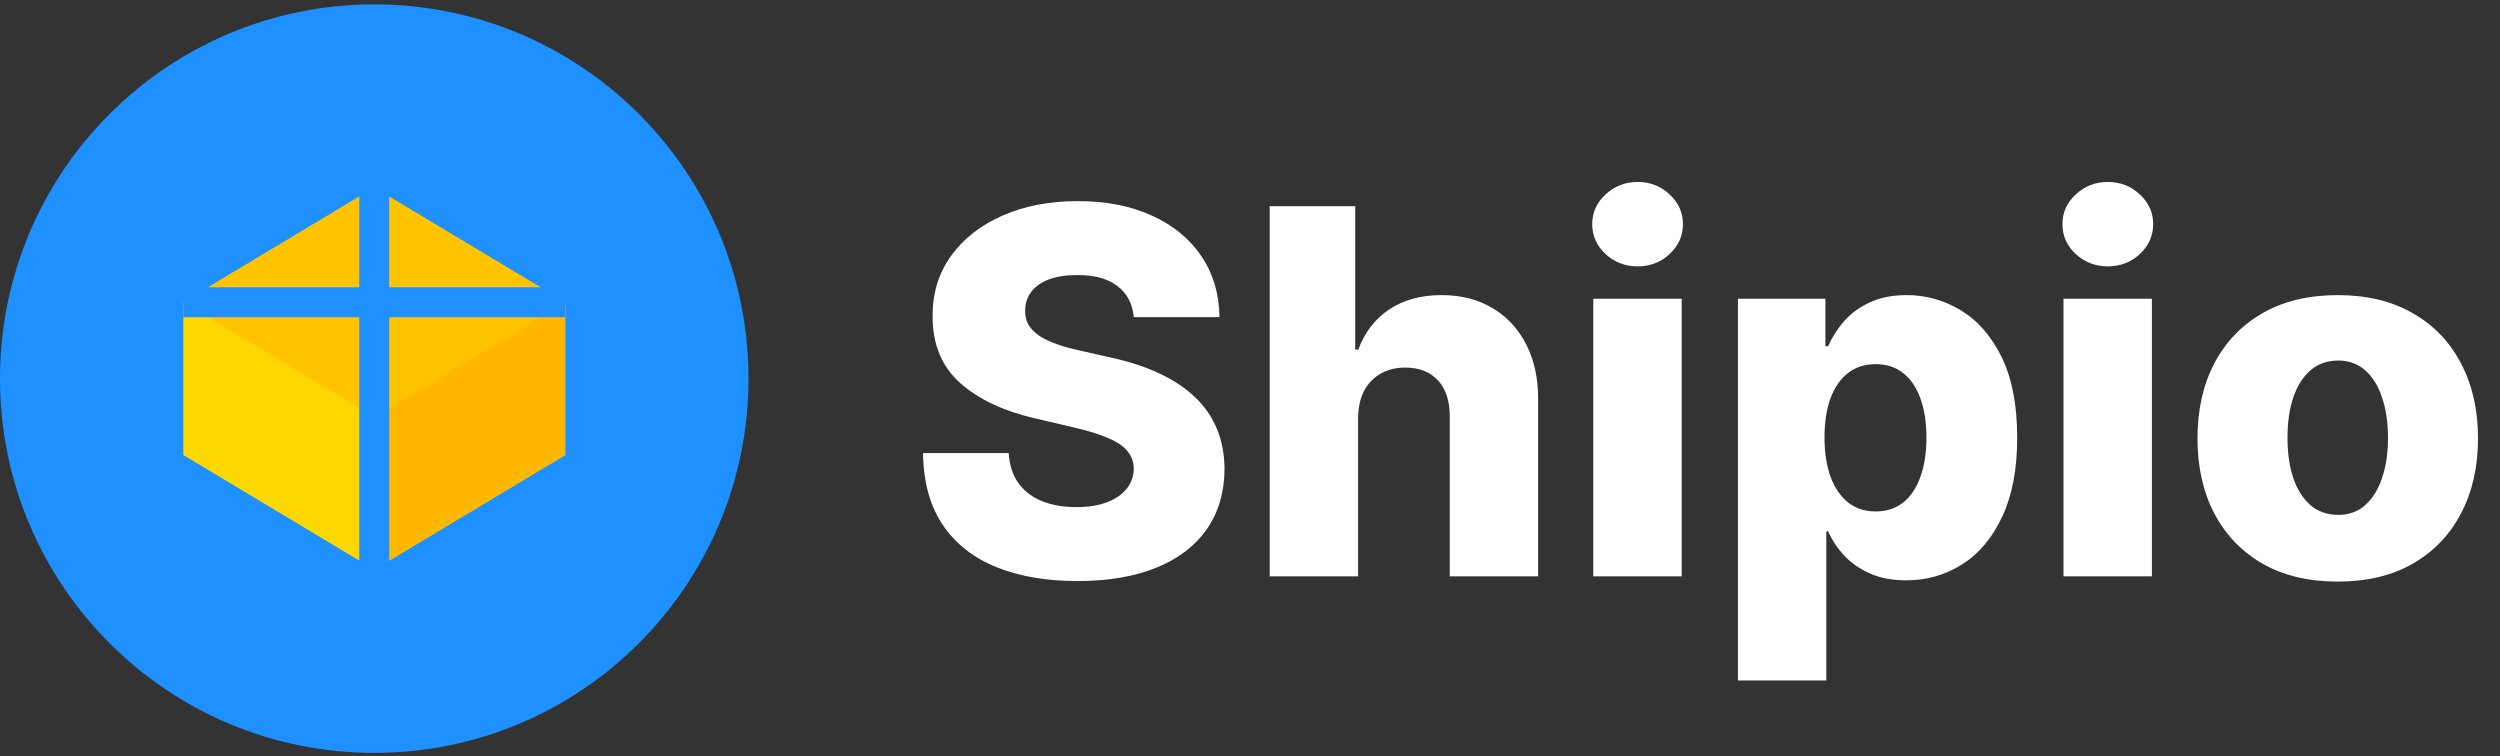 <svg xmlns="http://www.w3.org/2000/svg" fill="none" viewBox="0 0 334 101" height="101" width="334">
<rect x="0" y="0" width="334" height="101" fill="#333333" stroke="none"/>
<path fill="white" d="M151.474 42.372C151.313 40.601 150.597 39.225 149.325 38.243C148.07 37.245 146.275 36.746 143.94 36.746C142.395 36.746 141.107 36.947 140.077 37.349C139.046 37.752 138.274 38.307 137.759 39.016C137.243 39.708 136.978 40.505 136.962 41.406C136.929 42.147 137.074 42.799 137.396 43.362C137.734 43.926 138.217 44.425 138.845 44.859C139.489 45.278 140.262 45.648 141.163 45.97C142.065 46.292 143.079 46.574 144.206 46.815L148.456 47.781C150.903 48.312 153.06 49.021 154.928 49.906C156.811 50.792 158.389 51.846 159.661 53.07C160.948 54.293 161.922 55.702 162.582 57.295C163.242 58.889 163.58 60.676 163.597 62.656C163.58 65.779 162.792 68.46 161.23 70.697C159.669 72.935 157.423 74.65 154.493 75.841C151.579 77.032 148.062 77.628 143.94 77.628C139.803 77.628 136.197 77.008 133.122 75.769C130.047 74.529 127.657 72.645 125.95 70.118C124.244 67.59 123.366 64.395 123.318 60.531H134.764C134.861 62.125 135.287 63.453 136.044 64.516C136.801 65.578 137.839 66.383 139.159 66.93C140.495 67.478 142.041 67.751 143.795 67.751C145.405 67.751 146.774 67.534 147.901 67.099C149.044 66.665 149.921 66.061 150.533 65.288C151.144 64.516 151.458 63.63 151.474 62.632C151.458 61.698 151.169 60.901 150.605 60.242C150.042 59.565 149.172 58.986 147.997 58.503C146.838 58.004 145.357 57.545 143.554 57.126L138.386 55.919C134.104 54.937 130.732 53.351 128.268 51.162C125.805 48.956 124.582 45.978 124.598 42.227C124.582 39.169 125.403 36.488 127.061 34.186C128.719 31.884 131.013 30.089 133.943 28.801C136.873 27.513 140.214 26.869 143.964 26.869C147.796 26.869 151.12 27.521 153.938 28.825C156.771 30.113 158.968 31.924 160.53 34.258C162.091 36.593 162.888 39.297 162.92 42.372H151.474ZM181.442 55.847V77H169.634V27.546H181.055V46.719H181.466C182.303 44.433 183.671 42.646 185.571 41.358C187.487 40.07 189.829 39.426 192.598 39.426C195.206 39.426 197.476 40.006 199.408 41.165C201.339 42.308 202.837 43.926 203.899 46.019C204.978 48.111 205.509 50.558 205.493 53.359V77H193.685V55.678C193.701 53.617 193.186 52.007 192.139 50.848C191.093 49.689 189.62 49.109 187.72 49.109C186.481 49.109 185.386 49.383 184.436 49.93C183.502 50.462 182.77 51.226 182.239 52.224C181.723 53.222 181.458 54.43 181.442 55.847ZM212.864 77V39.909H224.672V77H212.864ZM218.78 35.587C217.122 35.587 215.697 35.039 214.506 33.945C213.315 32.834 212.719 31.498 212.719 29.936C212.719 28.391 213.315 27.07 214.506 25.976C215.697 24.865 217.122 24.31 218.78 24.31C220.454 24.31 221.879 24.865 223.054 25.976C224.246 27.07 224.841 28.391 224.841 29.936C224.841 31.498 224.246 32.834 223.054 33.945C221.879 35.039 220.454 35.587 218.78 35.587ZM232.188 90.909V39.909H243.876V46.26H244.238C244.721 45.133 245.405 44.046 246.29 43C247.192 41.954 248.335 41.1 249.719 40.44C251.12 39.764 252.794 39.426 254.742 39.426C257.318 39.426 259.725 40.102 261.962 41.455C264.216 42.807 266.035 44.892 267.42 47.709C268.804 50.526 269.496 54.116 269.496 58.479C269.496 62.68 268.828 66.198 267.492 69.031C266.172 71.865 264.385 73.99 262.131 75.406C259.894 76.823 257.406 77.531 254.67 77.531C252.802 77.531 251.184 77.225 249.816 76.614C248.448 76.002 247.297 75.197 246.363 74.199C245.445 73.201 244.737 72.13 244.238 70.987H243.996V90.909H232.188ZM243.755 58.455C243.755 60.451 244.021 62.189 244.552 63.67C245.099 65.151 245.88 66.303 246.894 67.124C247.924 67.928 249.156 68.331 250.589 68.331C252.038 68.331 253.269 67.928 254.283 67.124C255.298 66.303 256.062 65.151 256.577 63.67C257.109 62.189 257.374 60.451 257.374 58.455C257.374 56.458 257.109 54.728 256.577 53.263C256.062 51.798 255.298 50.663 254.283 49.858C253.285 49.053 252.054 48.651 250.589 48.651C249.14 48.651 247.908 49.045 246.894 49.834C245.88 50.623 245.099 51.749 244.552 53.215C244.021 54.679 243.755 56.426 243.755 58.455ZM275.684 77V39.909H287.493V77H275.684ZM281.6 35.587C279.942 35.587 278.518 35.039 277.326 33.945C276.135 32.834 275.539 31.498 275.539 29.936C275.539 28.391 276.135 27.07 277.326 25.976C278.518 24.865 279.942 24.31 281.6 24.31C283.275 24.31 284.699 24.865 285.875 25.976C287.066 27.07 287.662 28.391 287.662 29.936C287.662 31.498 287.066 32.834 285.875 33.945C284.699 35.039 283.275 35.587 281.6 35.587ZM312.322 77.7C308.427 77.7 305.078 76.903 302.277 75.31C299.492 73.7 297.343 71.462 295.83 68.597C294.332 65.715 293.584 62.374 293.584 58.575C293.584 54.76 294.332 51.419 295.83 48.554C297.343 45.672 299.492 43.435 302.277 41.841C305.078 40.231 308.427 39.426 312.322 39.426C316.218 39.426 319.559 40.231 322.344 41.841C325.145 43.435 327.294 45.672 328.791 48.554C330.304 51.419 331.061 54.76 331.061 58.575C331.061 62.374 330.304 65.715 328.791 68.597C327.294 71.462 325.145 73.7 322.344 75.31C319.559 76.903 316.218 77.7 312.322 77.7ZM312.395 68.79C313.812 68.79 315.011 68.355 315.993 67.486C316.975 66.617 317.723 65.409 318.239 63.864C318.77 62.318 319.036 60.531 319.036 58.503C319.036 56.442 318.77 54.639 318.239 53.094C317.723 51.548 316.975 50.341 315.993 49.472C315.011 48.602 313.812 48.168 312.395 48.168C310.93 48.168 309.69 48.602 308.676 49.472C307.678 50.341 306.913 51.548 306.382 53.094C305.867 54.639 305.609 56.442 305.609 58.503C305.609 60.531 305.867 62.318 306.382 63.864C306.913 65.409 307.678 66.617 308.676 67.486C309.69 68.355 310.93 68.79 312.395 68.79Z"></path>
<path fill="#1E90FF" d="M50 100.585C77.614 100.585 100 78.199 100 50.585C100 22.971 77.614 0.585 50 0.585C22.386 0.585 0 22.971 0 50.585C0 78.199 22.386 100.585 50 100.585Z"></path>
<path fill="#FFD700" d="M24.49 60.789L50 76.095L75.511 60.789V40.381L50 25.075L24.49 40.381V60.789Z"></path>
<path fill="#FFC300" d="M24.49 40.381L50 55.687L75.511 40.381L50 25.075L24.49 40.381Z"></path>
<path fill="#FFB700" d="M75.51 40.381V60.789L50 76.095V55.687L75.51 40.381Z"></path>
<path stroke-width="4" stroke="#1E90FF" d="M24.49 40.381H75.511"></path>
<path stroke-width="4" stroke="#1E90FF" d="M50 25.075V76.095"></path>
</svg>
